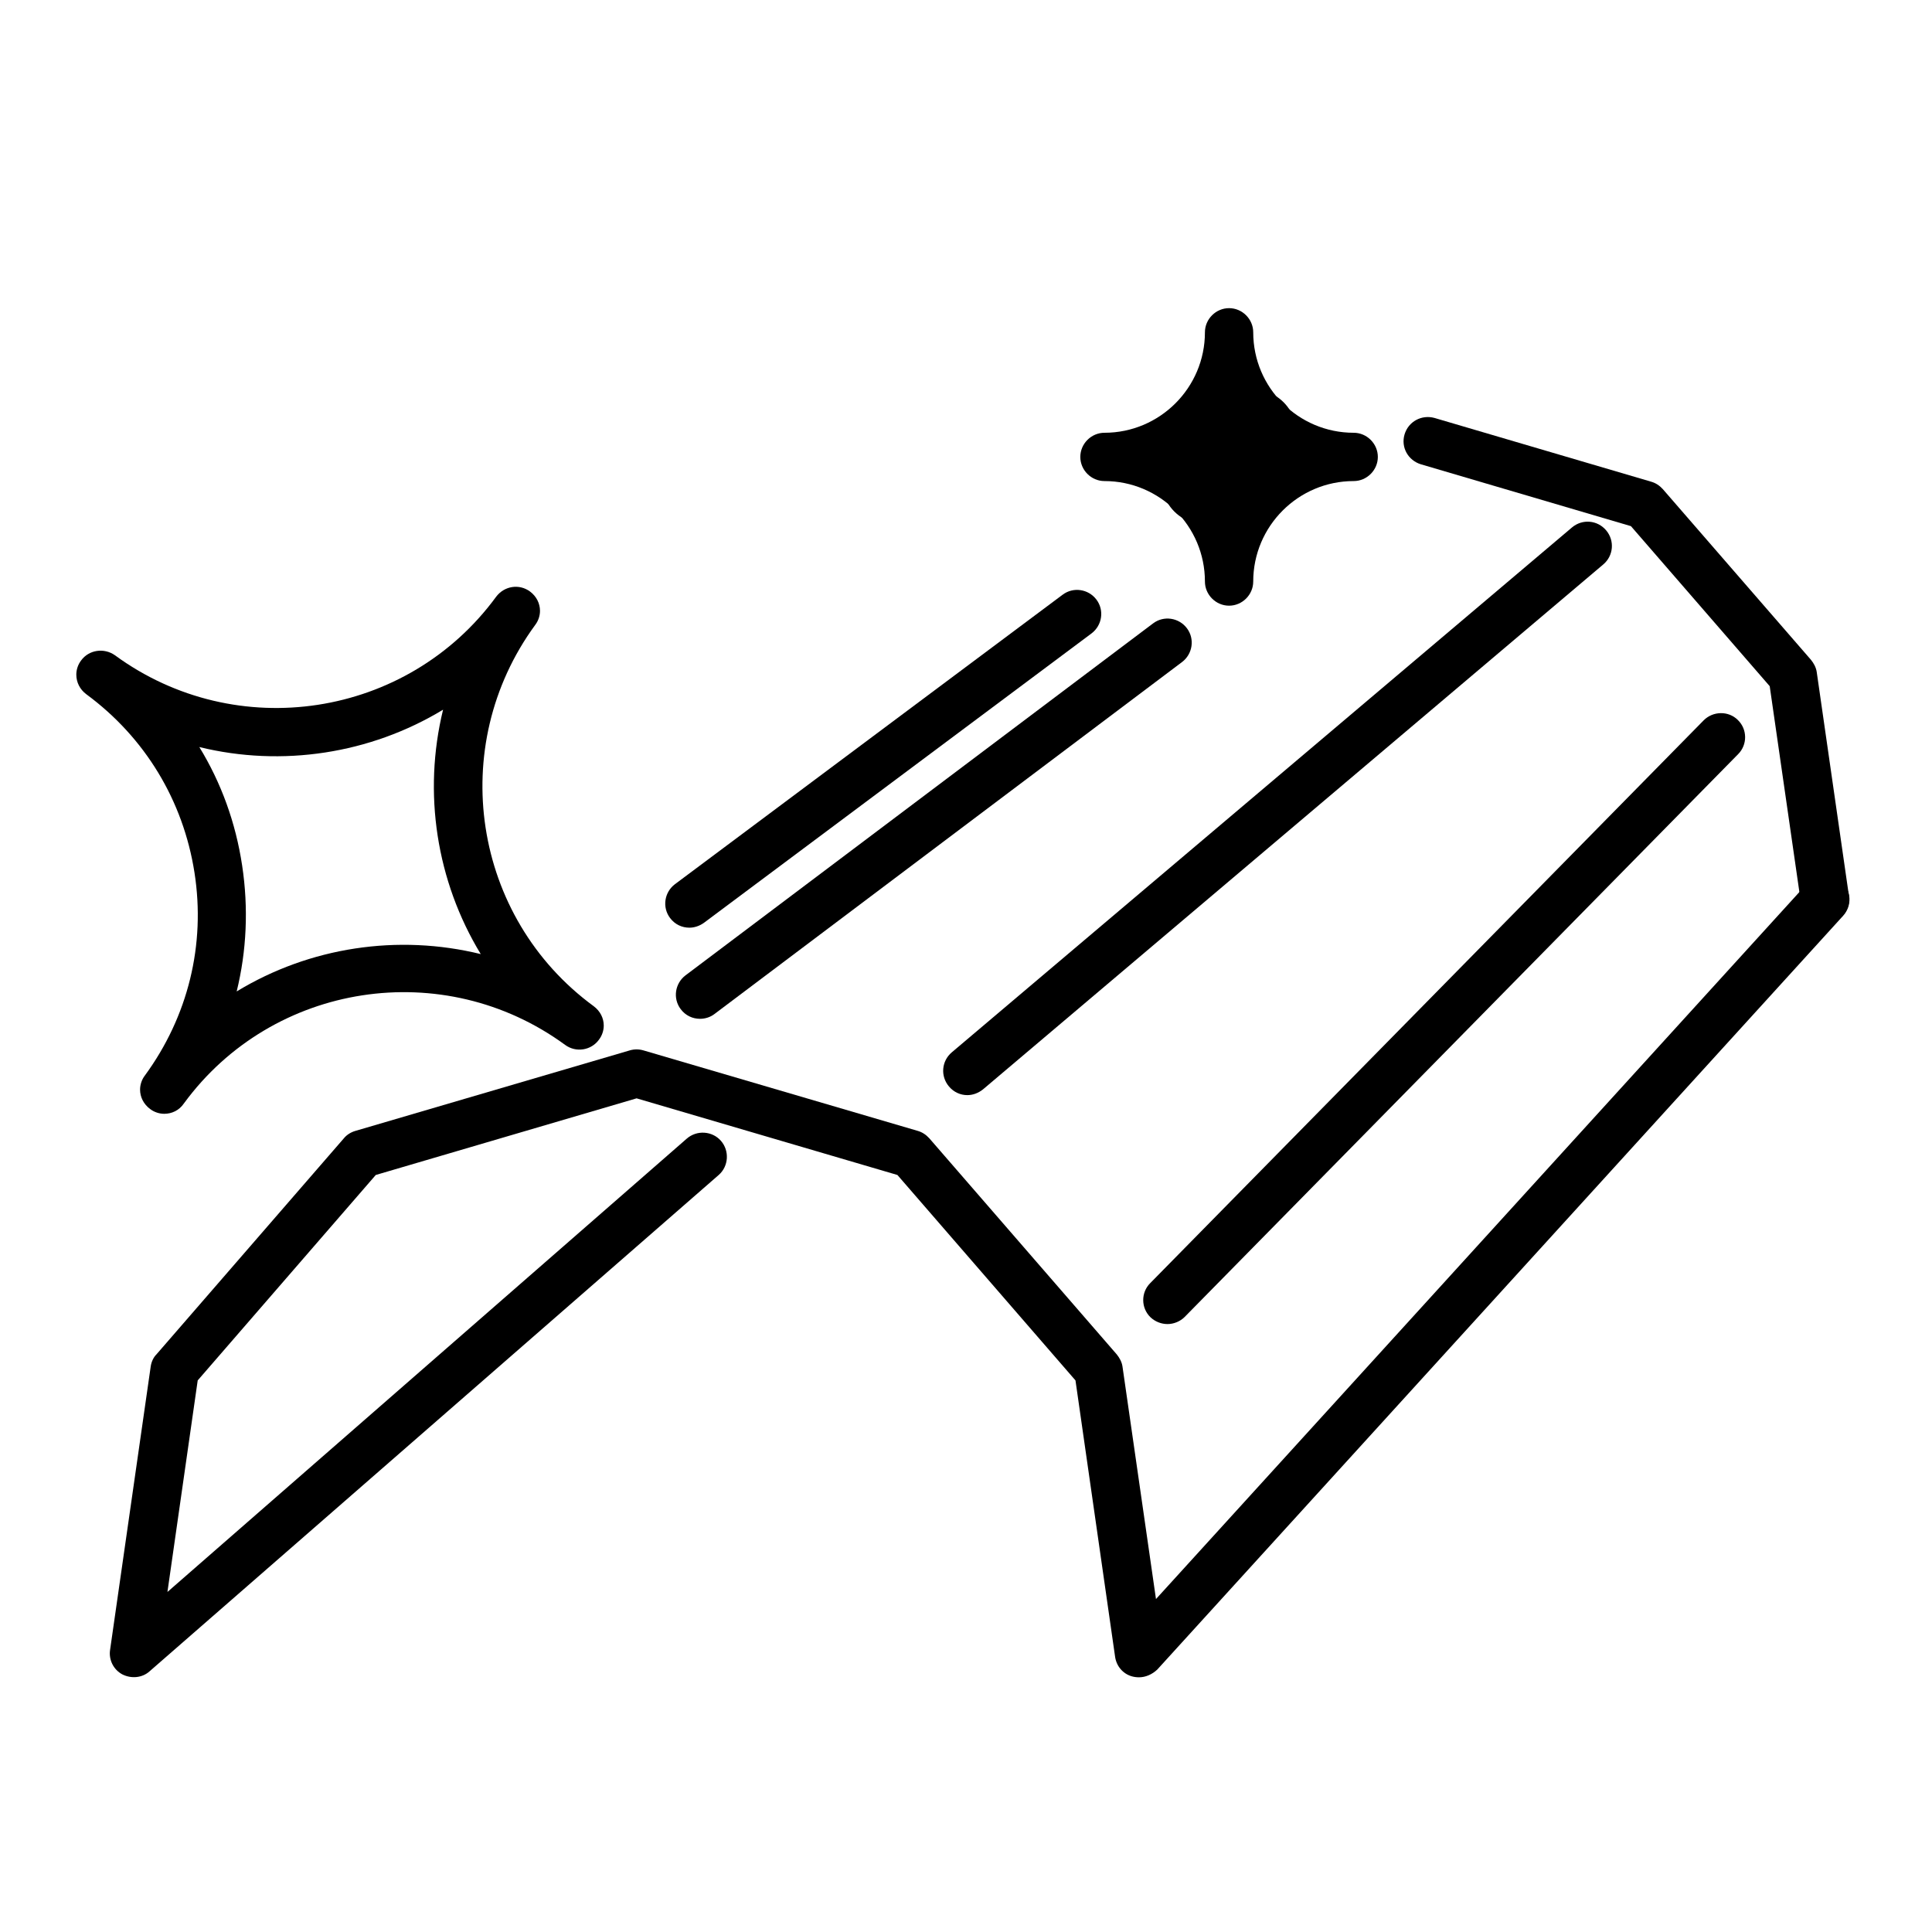 <?xml version="1.0" encoding="utf-8"?>
<!-- Generator: Adobe Illustrator 24.0.2, SVG Export Plug-In . SVG Version: 6.00 Build 0)  -->
<svg version="1.1" id="Layer_1" xmlns="http://www.w3.org/2000/svg" xmlns:xlink="http://www.w3.org/1999/xlink" x="0px" y="0px"
	 viewBox="0 0 60 60" style="enable-background:new 0 0 60 60;" xml:space="preserve">
<g>
	<path d="M35.37,52.09c-0.07,0-0.15-0.01-0.22-0.03c-0.28-0.08-0.48-0.32-0.52-0.61l-1.23-8.58l-5.53-6.38l-8.1-2.38l-8.1,2.38
		l-5.53,6.38l-0.94,6.57l16.13-14.08c0.31-0.27,0.79-0.24,1.06,0.07c0.27,0.31,0.24,0.79-0.07,1.06L4.65,51.9
		C4.42,52.11,4.08,52.14,3.8,52c-0.28-0.15-0.43-0.46-0.38-0.77l1.26-8.79c0.02-0.14,0.08-0.28,0.18-0.38l5.82-6.71
		c0.09-0.11,0.22-0.19,0.36-0.23l8.52-2.5c0.14-0.04,0.28-0.04,0.42,0l8.52,2.5c0.14,0.04,0.26,0.12,0.36,0.23l5.82,6.71
		c0.09,0.11,0.16,0.24,0.18,0.38l1.04,7.22l20.23-22.23c0.28-0.31,0.75-0.33,1.06-0.05c0.31,0.28,0.33,0.75,0.05,1.06l-21.3,23.41
		C35.78,52,35.58,52.09,35.37,52.09z"/>
</g>
<g>
	<path d="M56.67,28.68c-0.37,0-0.69-0.27-0.74-0.64l-0.97-6.73l-4.31-4.97l-6.52-1.92c-0.4-0.12-0.63-0.53-0.51-0.93
		c0.12-0.4,0.53-0.62,0.93-0.51l6.73,1.98c0.14,0.04,0.26,0.12,0.36,0.23l4.6,5.3c0.09,0.11,0.16,0.24,0.18,0.38l1,6.95
		c0.06,0.41-0.23,0.79-0.64,0.85C56.74,28.68,56.7,28.68,56.67,28.68z"/>
</g>
<g>
	<path d="M21.41,28.81c-0.23,0-0.45-0.1-0.6-0.3c-0.25-0.33-0.18-0.8,0.15-1.05L33,18.47c0.33-0.25,0.8-0.18,1.05,0.15
		c0.25,0.33,0.18,0.8-0.15,1.05l-12.04,8.99C21.72,28.76,21.56,28.81,21.41,28.81z"/>
</g>
<g>
	<path d="M30.04,34.01c-0.21,0-0.42-0.09-0.57-0.27c-0.27-0.32-0.23-0.79,0.09-1.06l19.26-16.3c0.32-0.27,0.79-0.23,1.06,0.09
		c0.27,0.32,0.23,0.79-0.09,1.06l-19.26,16.3C30.38,33.95,30.21,34.01,30.04,34.01z"/>
</g>
<g>
	<path d="M36.26,41.12c-0.19,0-0.38-0.07-0.53-0.21c-0.3-0.29-0.3-0.77-0.01-1.06l17.19-17.48c0.29-0.29,0.77-0.3,1.06-0.01
		c0.3,0.29,0.3,0.77,0.01,1.06L36.79,40.9C36.65,41.04,36.45,41.12,36.26,41.12z"/>
</g>
<g>
	<path d="M21.74,31.64c-0.23,0-0.45-0.1-0.6-0.3c-0.25-0.33-0.18-0.8,0.15-1.05l14.52-10.93c0.33-0.25,0.8-0.18,1.05,0.15
		c0.25,0.33,0.18,0.8-0.15,1.05L22.19,31.49C22.06,31.59,21.9,31.64,21.74,31.64z"/>
</g>
<g>
	<path d="M5.1,34.59c-0.15,0-0.31-0.05-0.44-0.15c-0.2-0.15-0.31-0.37-0.31-0.6c0-0.15,0.05-0.31,0.15-0.44
		c1.34-1.83,1.89-4.06,1.54-6.3S4.5,22.9,2.68,21.56c-0.2-0.15-0.31-0.37-0.31-0.61c0-0.15,0.05-0.31,0.15-0.44
		c0.24-0.33,0.71-0.4,1.05-0.16c3.77,2.76,9.08,1.95,11.84-1.82c0.25-0.33,0.71-0.41,1.05-0.16c0.2,0.15,0.31,0.37,0.31,0.6
		c0,0.15-0.05,0.31-0.15,0.44c-2.76,3.77-1.95,9.08,1.82,11.84c0.2,0.15,0.31,0.37,0.31,0.6c0,0.15-0.05,0.31-0.15,0.44
		c-0.24,0.33-0.71,0.41-1.05,0.16c-3.77-2.76-9.08-1.95-11.84,1.82C5.56,34.49,5.33,34.59,5.1,34.59z M6.19,23.2
		c0.68,1.11,1.13,2.35,1.33,3.68c0.2,1.32,0.14,2.65-0.17,3.91c2.27-1.38,5.01-1.79,7.58-1.16c-1.38-2.27-1.8-5.01-1.17-7.59
		C11.5,23.41,8.76,23.83,6.19,23.2z"/>
</g>
<g>
	<ellipse transform="matrix(0.707 -0.707 0.707 0.707 1.148 31.143)" cx="38.17" cy="14.19" rx="2.4" ry="1.8"/>
	<path d="M38.17,18.81c-0.41,0-0.75-0.34-0.75-0.75c0-1.72-1.4-3.12-3.12-3.12c-0.41,0-0.75-0.34-0.75-0.75s0.34-0.75,0.75-0.75
		c1.72,0,3.12-1.4,3.12-3.12c0-0.41,0.34-0.75,0.75-0.75s0.75,0.34,0.75,0.75c0,1.72,1.4,3.12,3.12,3.12c0.41,0,0.75,0.34,0.75,0.75
		s-0.34,0.75-0.75,0.75c-1.72,0-3.12,1.4-3.12,3.12C38.92,18.47,38.58,18.81,38.17,18.81z M36.82,14.19c0.54,0.35,1,0.81,1.35,1.35
		c0.35-0.54,0.81-1,1.35-1.35c-0.54-0.35-1-0.81-1.35-1.35C37.82,13.37,37.36,13.83,36.82,14.19z"/>
</g>
</svg>
